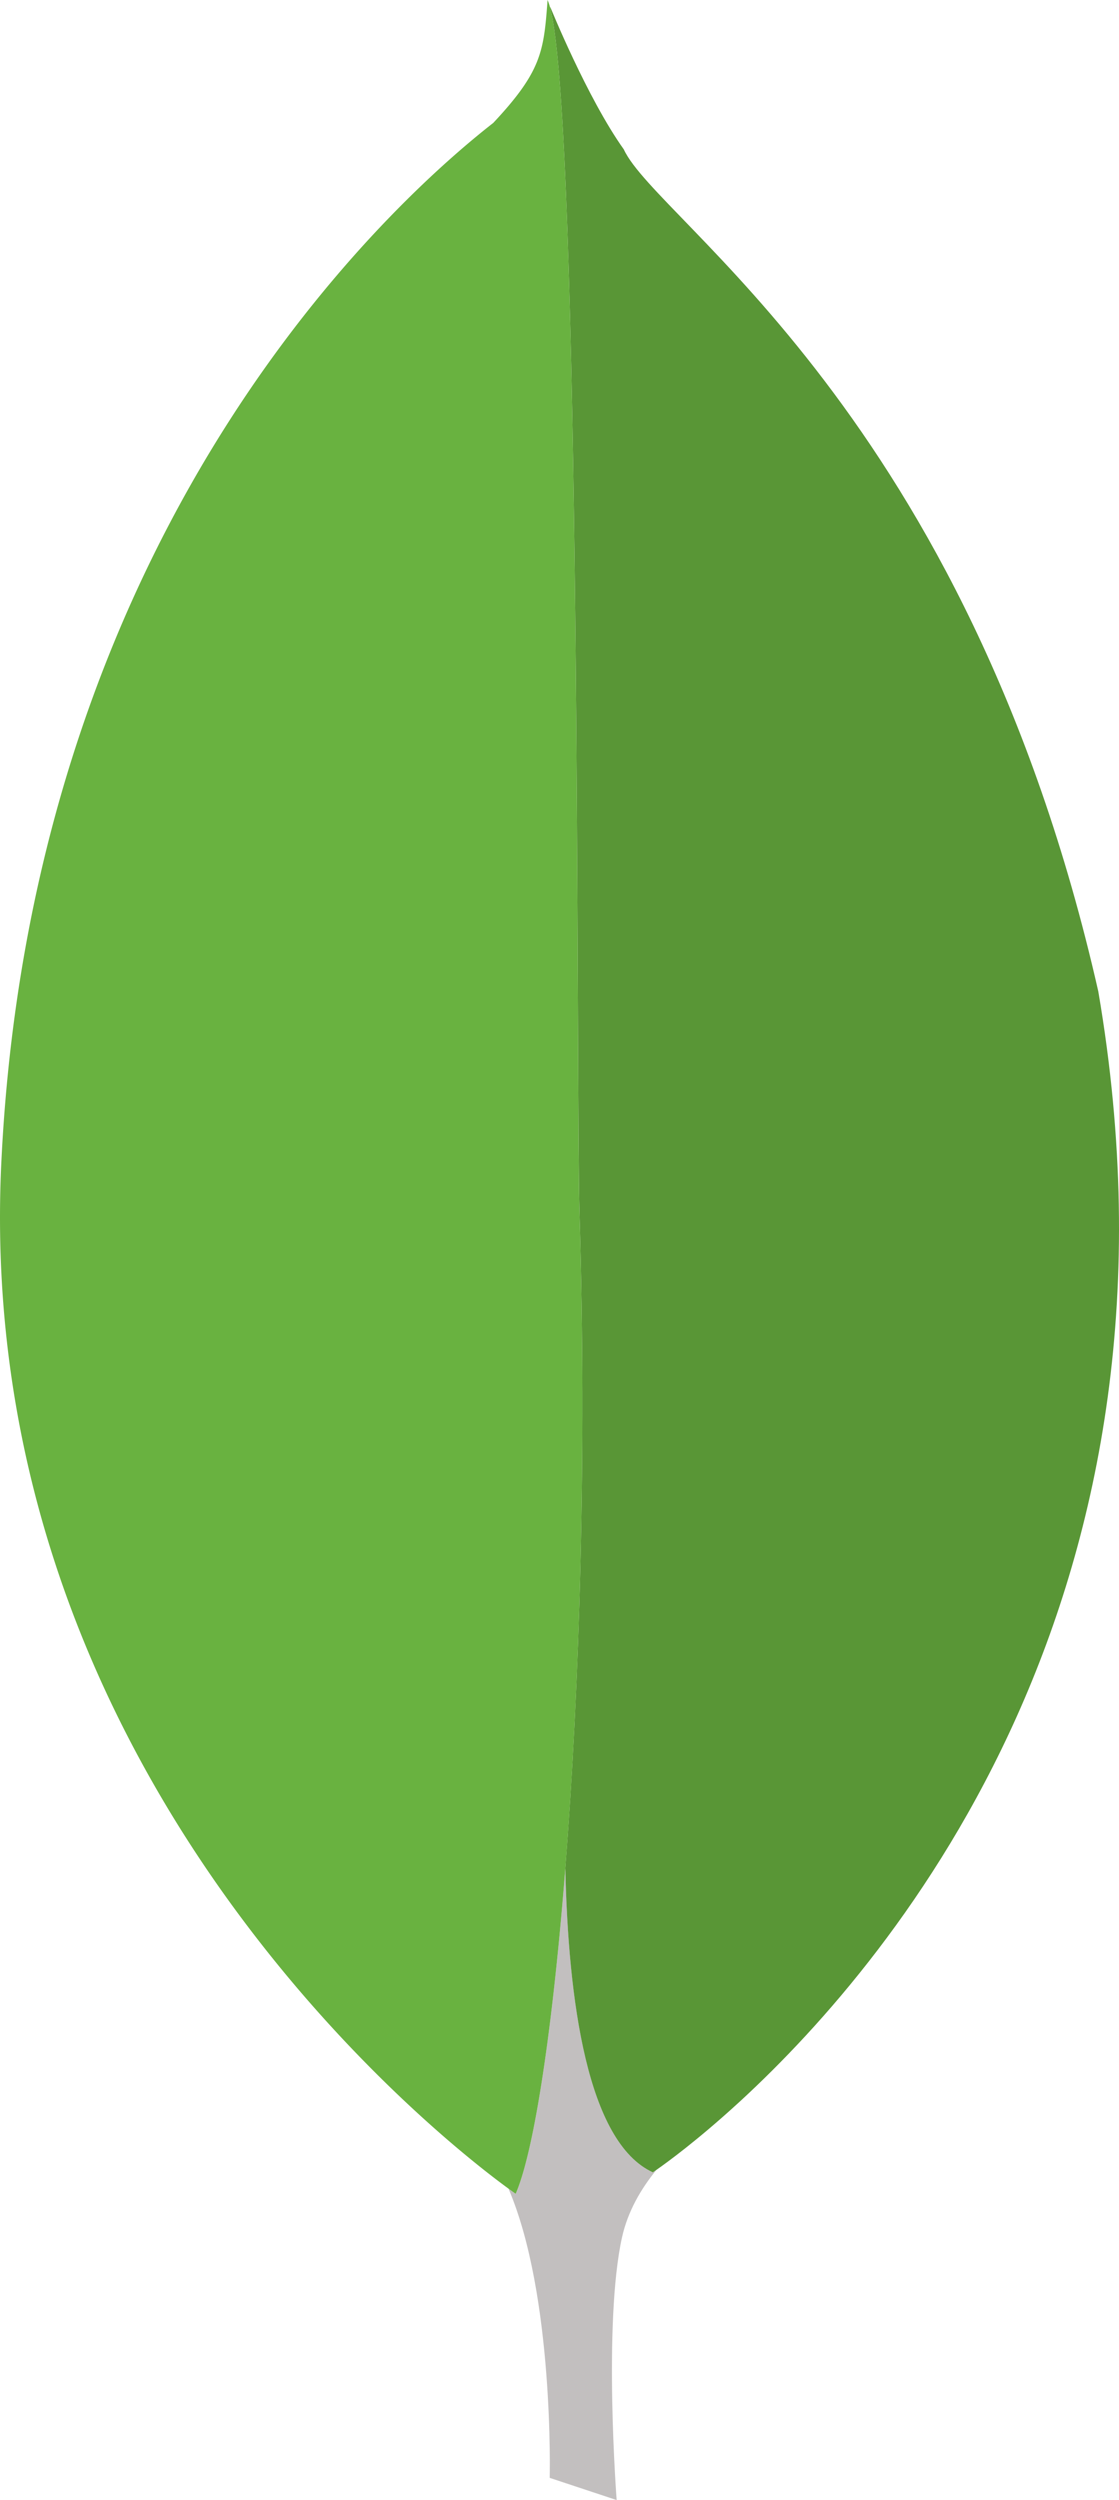 <svg xmlns="http://www.w3.org/2000/svg" data-name="Layer 1" viewBox="0 0 895.39 2000"><path fill="#c2bfbf" d="M452.39 1494.17c-10.33 131.42-25.17 227.34-39.76 260.8 0 0-2.06-1.41-5.77-4.12 36.65 85.35 33 231.39 33 231.39l53.58 17.76s-10.88-141.69 4.29-210.2c4.59-20.72 15.16-38.85 27.64-54.08-2 1.39-3.06 2.09-3.06 2.09-52.4-24.14-67.61-137.72-69.92-243.64z"/><path fill="#599636" d="M878.84 793.19c-105-463.24-353-615.51-379.68-673.66C469.82 78.39 440.28 5.5 440.28 5.5v1c24.85 96 20.64 870.61 23.42 963.39 5.85 194 0 380.42-11.34 524.28 2.29 105.92 17.51 219.5 70 243.65 0 0 1.06-.7 3.06-2.09 8.26-5.76 32.72-23.54 65.35-53.44l2.31-2.11c125.72-116.03 367.62-408.37 285.76-886.99z"/><path fill="#69b240" d="M452.39 1494.17c11.31-143.86 17.19-330.26 11.31-524.28-2.78-92.78 1.43-867.39-23.41-963.39a40.51 40.51 0 0 0-2.14-6.5c-3 40.89-4.61 56.87-43.45 98.32-60.07 47-368.52 305.72-393.65 832-23.43 490.77 354.58 783.18 405.81 820.53 3.72 2.71 5.77 4.12 5.77 4.12 14.59-33.47 29.44-129.38 39.76-260.8z"/></svg>